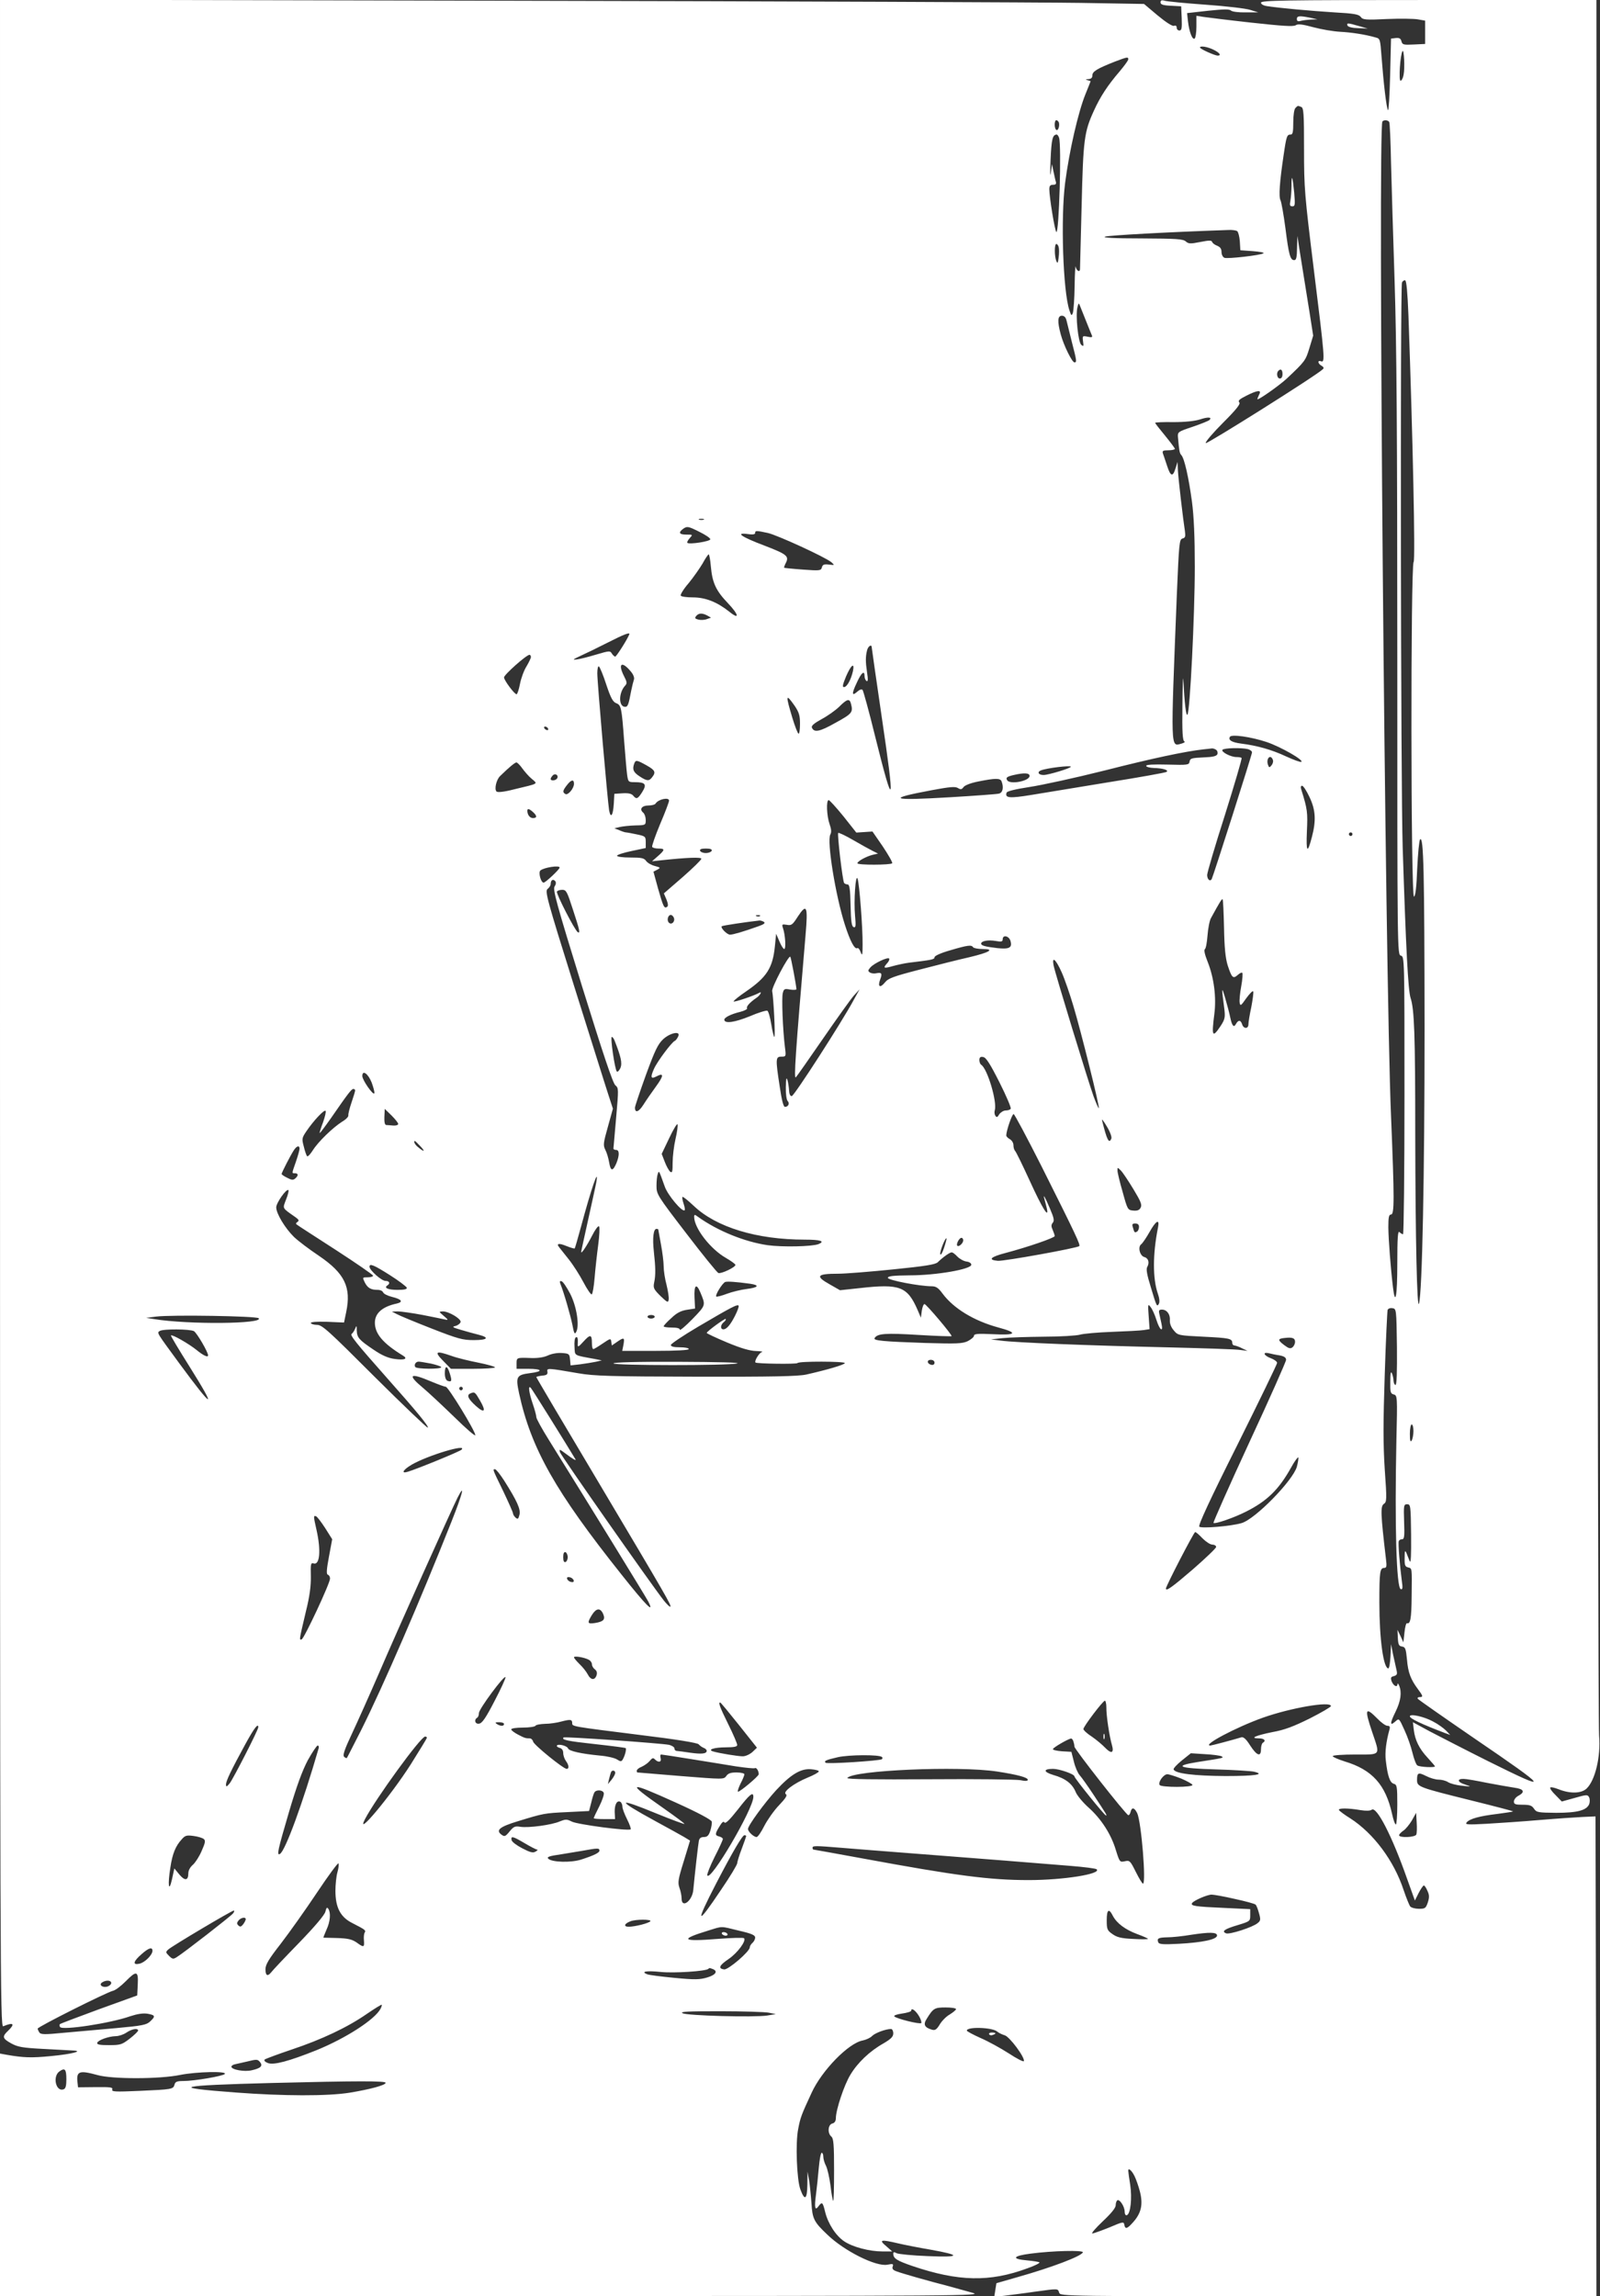 <?xml version="1.0" standalone="no"?>
<!DOCTYPE svg PUBLIC "-//W3C//DTD SVG 20010904//EN"
 "http://www.w3.org/TR/2001/REC-SVG-20010904/DTD/svg10.dtd">
<svg version="1.0" xmlns="http://www.w3.org/2000/svg"
 width="892pt" height="1280pt" viewBox="0 0 892 1280"
 preserveAspectRatio="xMidYMid meet">
<rect x="0" y="0" width="892" height="1280" fill="#333333" stroke="none"/>
<g transform="translate(0,1280) scale(0.1,-0.1)"
fill="#ffffff" stroke="none">
<path d="M0 7150 c0 -5379 1 -5652 18 -5645 57 24 68 14 27 -25 -34 -32 -32
-43 17 -70 36 -20 62 -25 177 -31 75 -4 150 -8 166 -9 65 -2 -4 -20 -120 -31
-111 -11 -154 -9 -247 7 l-38 7 0 -677 0 -676 2743 1 c2681 1 2741 1 2677 19
-36 10 -94 26 -130 36 -113 29 -264 72 -292 83 -20 7 -26 15 -21 27 5 15 1 16
-30 10 -63 -12 -240 76 -335 168 -74 70 -83 88 -88 174 -3 42 -9 100 -13 127
l-9 50 -1 -73 c-1 -83 -15 -92 -39 -26 -20 54 -28 259 -12 337 12 63 17 77 75
202 57 124 206 277 285 291 19 4 43 15 52 25 17 17 76 39 106 39 6 0 12 -11
12 -24 0 -19 -12 -31 -54 -56 -77 -43 -145 -108 -185 -175 -35 -57 -81 -196
-81 -242 0 -16 -7 -27 -20 -30 -24 -6 -28 -54 -5 -73 12 -10 15 -44 15 -188 0
-96 -2 -173 -5 -170 -3 3 -10 41 -15 86 -6 44 -17 93 -25 109 -8 15 -15 38
-15 51 0 12 -4 22 -9 22 -5 0 -12 -37 -16 -82 -4 -46 -11 -114 -16 -152 -10
-73 -5 -92 15 -63 19 25 23 22 36 -32 16 -66 60 -134 107 -165 48 -32 141 -56
212 -56 l55 0 -34 30 c-42 35 -30 38 67 15 34 -8 115 -24 180 -35 175 -31 169
-44 -15 -36 -84 3 -162 11 -173 16 -14 8 -19 7 -19 -2 0 -27 19 -39 106 -69
256 -87 432 -91 642 -13 40 14 70 29 67 33 -4 3 -34 8 -68 11 -91 8 -82 25 20
38 123 16 294 20 290 7 -7 -21 -172 -84 -367 -139 l-115 -33 -6 -38 -6 -38 56
6 c31 4 106 13 166 22 138 19 132 19 140 -5 6 -20 15 -20 1501 -20 l1494 0 -2
1338 -3 1337 -70 -3 c-38 -2 -146 -9 -240 -17 -93 -8 -226 -17 -295 -21 -110
-6 -124 -5 -113 8 17 20 71 35 172 47 46 6 85 12 87 14 1 1 -104 29 -234 61
-294 73 -302 76 -302 114 0 41 7 44 51 22 21 -11 52 -20 69 -20 17 0 41 -6 53
-14 12 -8 47 -17 77 -20 55 -6 55 -6 17 7 -42 13 -46 32 -7 31 14 0 72 -10
130 -22 58 -11 126 -23 153 -27 53 -7 61 -24 22 -45 -14 -7 -25 -22 -25 -32 0
-15 8 -18 49 -18 39 0 51 -4 63 -22 14 -21 23 -22 124 -23 119 0 170 14 184
49 4 12 4 29 -1 38 -8 15 -14 15 -80 -4 l-72 -20 -35 36 c-20 19 -33 38 -29
42 3 4 24 -1 47 -10 63 -25 125 -24 155 4 48 45 80 179 70 295 -4 44 -9 2239
-11 4878 l-4 4797 -935 0 c-812 0 -935 -2 -935 -15 0 -8 13 -16 33 -19 70 -11
249 -27 376 -35 111 -6 136 -11 147 -25 11 -16 26 -18 146 -12 73 3 151 2 173
-2 l40 -7 0 -65 0 -65 -63 -3 c-58 -3 -64 -1 -69 18 -4 16 -12 20 -32 18 l-26
-3 -5 -205 c-3 -113 -8 -200 -12 -194 -9 13 -25 154 -36 299 -7 95 -8 100 -32
106 -58 17 -139 29 -200 32 -36 2 -102 13 -147 25 -63 17 -87 20 -100 11 -14
-8 -75 -4 -248 15 -127 14 -247 29 -267 32 l-38 6 0 -61 c0 -33 -5 -63 -10
-66 -13 -8 -30 37 -37 96 l-5 46 116 13 c87 9 120 10 129 1 6 -6 42 -11 81
-10 l71 0 -45 14 c-25 8 -137 21 -250 29 -113 8 -215 18 -227 22 -17 5 -23 2
-23 -9 0 -12 13 -17 58 -19 l57 -3 3 -67 c2 -56 0 -68 -13 -68 -8 0 -15 7 -15
16 0 10 -6 14 -15 10 -9 -3 -44 19 -91 58 l-76 64 -357 6 c-196 3 -1631 9
-3188 12 l-2833 6 0 -5652z m6765 5373 c35 -17 46 -33 23 -33 -17 1 -98 37
-98 45 0 11 40 5 75 -12z m1060 -140 c-3 -18 -11 -33 -17 -33 -11 0 -2 146 11
165 8 14 14 -92 6 -132z m-1535 86 c0 -6 -22 -36 -48 -67 -67 -78 -108 -141
-143 -218 -55 -120 -60 -161 -69 -534 -5 -190 -9 -348 -9 -352 -2 -18 -20 -6
-24 15 -2 12 -5 -36 -6 -108 -1 -71 -6 -139 -10 -150 -7 -17 -9 -15 -19 15
-36 108 -49 515 -24 710 23 178 73 395 113 494 16 39 29 72 29 73 0 1 -8 4
-17 6 -14 4 -12 5 5 6 15 1 22 7 22 21 0 22 28 38 124 76 71 27 76 28 76 13z
m964 -265 c14 -5 16 -36 16 -236 0 -218 3 -252 55 -674 61 -491 63 -516 40
-508 -21 8 -19 -13 3 -25 11 -6 14 -13 7 -19 -34 -34 -650 -421 -653 -412 -3
7 41 58 97 114 76 76 98 105 90 113 -9 9 1 18 39 37 63 32 87 34 72 7 -5 -11
-10 -22 -10 -26 0 -10 122 76 163 114 102 96 106 101 127 171 l21 69 -20 128
c-11 70 -27 169 -35 218 -8 50 -19 117 -24 150 l-9 60 -2 -67 c-1 -54 -4 -68
-16 -68 -22 0 -30 29 -49 180 -10 74 -22 143 -27 153 -11 20 -5 103 17 251 16
110 19 116 40 116 11 0 14 15 14 68 0 40 5 73 12 80 14 14 12 14 32 6z m-1351
-86 c6 -19 -4 -49 -14 -42 -12 7 -12 54 0 54 5 0 11 -6 14 -12z m1842 2 c3 -5
8 -107 10 -227 3 -120 12 -418 20 -663 11 -338 15 -844 15 -2098 0 -1645 0
-1654 20 -1659 20 -5 20 -14 20 -779 0 -426 -4 -774 -8 -774 -4 0 -13 5 -20
12 -9 9 -12 -30 -12 -175 0 -181 -11 -242 -24 -134 -13 107 -25 264 -26 335 0
57 3 72 15 72 19 0 19 85 0 550 -33 774 -74 5518 -48 5543 9 10 31 8 38 -3z
m-1841 -87 c15 -37 0 -541 -15 -526 -9 9 -39 195 -39 238 0 19 5 25 21 25 15
0 19 5 15 18 -3 9 -8 35 -13 57 l-8 40 -7 -50 c-3 -27 -4 6 -1 75 5 115 11
139 34 140 4 0 10 -8 13 -17z m993 -521 c6 -4 13 -30 15 -57 l3 -50 70 -5 c39
-3 65 -8 59 -12 -17 -11 -200 -32 -218 -25 -9 4 -16 18 -16 32 0 18 -7 28 -24
35 -13 5 -26 14 -28 21 -3 10 -17 10 -67 0 -55 -11 -65 -10 -80 3 -15 14 -53
16 -247 17 -155 0 -221 4 -203 10 20 7 340 25 689 37 19 1 40 -2 47 -6z m-995
-89 c3 -10 3 -36 0 -58 -4 -32 -6 -36 -13 -20 -11 28 -11 95 0 95 5 0 11 -8
13 -17z m1950 -379 c25 -697 39 -1367 29 -1377 -17 -17 -16 -1870 2 -1865 8 3
14 49 18 157 4 84 11 157 16 162 20 20 24 -177 25 -1051 0 -828 -13 -1470 -31
-1536 -11 -42 -20 351 -21 946 0 553 -5 694 -26 757 -14 44 -26 276 -44 838
-11 345 -14 3123 -4 3150 4 9 12 14 18 12 7 -2 13 -67 18 -193z m-1797 -34
c14 -36 29 -71 32 -79 5 -11 0 -13 -23 -8 -29 6 -30 5 -26 -26 4 -28 3 -30
-10 -19 -17 14 -33 165 -21 210 6 24 7 25 14 7 4 -11 20 -49 34 -85z m-109 3
c4 -16 17 -70 30 -121 27 -104 28 -112 14 -112 -13 0 -60 95 -76 155 -20 74
-18 105 6 105 13 0 22 -9 26 -27z m1204 -298 c0 -16 -6 -25 -15 -25 -15 0 -21
31 -8 43 13 14 23 6 23 -18z m-407 -256 c-5 -5 -47 -22 -94 -38 -81 -27 -84
-29 -82 -57 7 -78 9 -90 19 -101 17 -18 41 -125 59 -258 11 -83 16 -197 16
-365 0 -268 -27 -810 -41 -824 -8 -8 -16 63 -23 194 -2 30 -4 -33 -5 -142 -2
-149 1 -197 11 -201 6 -2 -1 -8 -16 -12 -62 -17 -61 -49 -26 834 12 284 14
304 31 309 16 4 18 11 14 41 -11 71 -36 287 -39 336 l-2 50 -11 -34 c-15 -51
-28 -48 -47 11 -10 29 -20 61 -24 71 -4 14 1 17 31 17 20 0 36 4 36 8 0 4 -25
37 -55 74 -30 36 -55 68 -55 71 0 3 46 5 103 4 64 0 119 6 147 15 45 15 69 13
53 -3z m-2820 -556 c-7 -2 -19 -2 -25 0 -7 3 -2 5 12 5 14 0 19 -2 13 -5z m37
-109 c0 -12 -117 -30 -128 -20 -3 3 3 15 13 26 18 20 18 20 -18 20 -42 0 -47
12 -16 34 20 13 27 12 85 -17 35 -17 64 -36 64 -43z m321 35 c53 -12 319 -134
354 -163 19 -17 19 -17 -14 -13 -27 3 -35 0 -39 -16 -5 -18 -11 -19 -106 -12
-56 4 -102 9 -104 10 -2 2 2 13 8 25 21 40 8 50 -119 99 -130 49 -164 74 -92
64 27 -4 41 -2 41 6 0 14 6 14 71 0z m-318 -186 c8 -91 28 -135 94 -204 63
-66 68 -97 8 -48 -67 53 -132 79 -202 79 -34 0 -65 4 -68 10 -3 5 16 37 44 69
27 33 62 83 78 110 15 28 31 51 34 51 3 0 9 -30 12 -67z m-20 -274 l21 -12
-23 -8 c-12 -5 -34 -6 -47 -3 -20 5 -22 9 -13 20 14 17 33 18 62 3z m-435
-106 c-15 -35 -72 -123 -78 -123 -5 0 -13 8 -19 17 -9 16 -14 16 -88 -6 -43
-13 -91 -25 -108 -27 -25 -3 -22 0 19 19 27 12 95 45 150 73 98 50 131 62 124
47z m1352 -72 c0 -5 25 -177 55 -383 76 -513 69 -535 -37 -109 -33 135 -65
250 -69 255 -5 6 -17 2 -29 -9 -31 -28 -33 -13 -4 48 26 58 44 73 44 38 0 -11
5 -23 11 -27 8 -5 9 9 3 47 -9 61 -9 88 0 124 6 24 26 36 26 16z m-1900 -53
c0 -7 -12 -31 -25 -53 -14 -22 -30 -66 -36 -97 -6 -32 -15 -58 -19 -58 -12 0
-70 78 -70 94 0 15 125 126 142 126 4 0 8 -6 8 -12z m560 -85 c12 -15 18 -33
14 -42 -3 -9 -10 -36 -15 -61 -15 -80 -19 -90 -34 -90 -37 0 -37 79 1 119 11
12 9 21 -7 52 -37 73 -11 87 41 22z m-140 -69 c25 -75 37 -97 56 -104 27 -11
30 -23 44 -215 6 -77 13 -159 16 -182 6 -42 7 -43 43 -43 59 0 68 -12 42 -54
-25 -40 -33 -43 -51 -21 -9 11 -27 15 -59 13 l-46 -3 -3 -55 c-4 -65 -17 -85
-26 -38 -8 47 -66 711 -66 765 0 24 4 42 9 38 5 -3 24 -48 41 -101z m1375 74
c-11 -47 -33 -88 -50 -88 -10 0 -7 14 12 60 28 65 49 80 38 28z m-325 -192
c25 -37 30 -55 30 -100 0 -31 -3 -56 -8 -56 -4 0 -20 40 -35 90 -38 127 -37
137 13 66z m314 12 c13 -49 7 -56 -86 -107 -90 -51 -120 -56 -132 -26 -3 10
14 24 54 46 32 17 76 48 97 68 45 45 59 49 67 19z m-1689 -138 c3 -5 2 -10 -4
-10 -5 0 -13 5 -16 10 -3 6 -2 10 4 10 5 0 13 -4 16 -10z m4006 -76 c80 -27
214 -104 193 -111 -5 -2 -44 12 -85 31 -79 37 -161 60 -249 71 -54 7 -74 20
-63 38 9 15 116 0 204 -29z m-282 -43 c8 -5 11 -16 8 -25 -5 -11 -24 -16 -79
-18 -64 -3 -73 -5 -76 -23 -3 -19 -9 -20 -122 -17 -80 2 -120 0 -120 -7 0 -6
19 -11 43 -12 49 -1 86 -12 70 -22 -6 -4 -150 -30 -320 -57 -169 -28 -364 -60
-432 -71 -123 -20 -150 -18 -139 13 4 8 49 19 127 31 67 10 256 51 419 92 267
68 451 107 552 118 19 2 40 4 45 5 6 1 16 -2 24 -7z m179 3 c12 -4 22 -11 22
-18 0 -13 -217 -693 -225 -707 -10 -15 -25 0 -25 24 0 12 44 163 99 334 54
172 96 315 93 318 -3 3 -16 5 -29 5 -31 0 -85 28 -78 40 7 11 107 13 143 4z
m138 -59 c4 -8 0 -22 -7 -31 -12 -14 -14 -14 -20 3 -12 34 14 62 27 28z
m-3492 -31 c48 -27 54 -38 32 -66 -17 -23 -29 -23 -71 5 -34 22 -41 39 -29 71
8 21 14 20 68 -10z m-693 -16 c13 -18 36 -45 53 -59 35 -30 44 -25 -98 -59
-58 -15 -92 -18 -98 -12 -13 13 -1 66 20 86 50 49 83 76 91 76 5 0 20 -15 32
-32z m3059 8 c0 -8 -125 -46 -152 -46 -29 0 -38 17 -14 26 34 13 166 29 166
20z m-2864 -65 c-8 -13 -36 -15 -36 -3 0 4 5 13 12 20 14 14 34 0 24 -17z
m2634 14 c0 -29 -110 -50 -125 -24 -9 14 -2 20 37 29 56 13 88 12 88 -5z
m-156 -31 c13 -35 6 -64 -16 -68 -13 -3 -135 -12 -271 -20 -332 -20 -361 -9
-104 39 102 19 133 22 148 12 15 -9 21 -8 31 6 8 10 41 23 83 31 95 19 122 19
129 0z m-2384 -13 c0 -26 -34 -66 -48 -57 -17 10 -15 19 9 50 24 31 39 33 39
7z m4100 -73 c35 -73 38 -132 14 -223 -25 -97 -33 -87 -28 31 5 106 3 123 -31
232 -5 14 -3 22 4 22 7 0 25 -28 41 -62z m-3570 -21 c0 -7 -22 -66 -50 -131
-27 -65 -47 -122 -44 -127 3 -5 18 -9 35 -9 37 0 37 -7 -3 -42 l-33 -29 55 6
c141 15 220 18 220 8 0 -6 -47 -52 -104 -102 l-105 -91 15 -35 c9 -23 10 -36
3 -40 -16 -11 -21 0 -50 101 l-26 95 21 11 c20 11 19 12 -14 21 -19 5 -40 17
-48 28 -11 16 -26 19 -88 19 -41 0 -74 4 -74 10 0 5 36 17 80 26 l80 17 0 33
c0 31 -2 33 -50 43 -28 6 -55 11 -60 11 -5 0 -21 5 -37 12 l-28 11 30 7 c17 4
56 8 88 9 56 1 57 2 57 30 0 16 -6 34 -14 41 -23 19 -8 40 29 40 19 0 37 5 40
11 15 24 75 37 75 16z m972 -87 l72 -91 45 3 45 3 58 -84 c31 -47 55 -88 52
-93 -7 -10 -194 -11 -194 0 0 11 49 38 85 47 l30 7 -30 15 c-16 8 -65 35 -108
60 -43 25 -81 43 -84 40 -6 -7 24 -264 33 -279 3 -4 12 -8 19 -8 11 0 15 -24
17 -117 2 -89 6 -117 17 -121 12 -4 13 7 8 62 -8 84 3 239 14 208 10 -27 29
-275 28 -367 0 -59 -2 -66 -11 -42 -5 15 -14 25 -18 22 -15 -9 -40 37 -70 131
-52 162 -101 465 -81 502 7 13 6 30 -4 58 -16 45 -20 134 -5 134 5 0 42 -41
82 -90z m-1730 23 c23 -21 23 -33 -1 -33 -17 0 -31 18 -31 41 0 14 11 11 32
-8z m4568 -123 c0 -5 -4 -10 -10 -10 -5 0 -10 5 -10 10 0 6 5 10 10 10 6 0 10
-4 10 -10z m-3572 -92 c-3 -7 -17 -13 -33 -13 -16 0 -30 6 -32 13 -3 8 7 12
32 12 25 0 35 -4 33 -12z m-848 -94 c0 -10 -79 -84 -89 -84 -16 0 -31 58 -18
68 21 17 107 30 107 16z m-28 -105 c-11 -17 9 -91 153 -557 116 -373 172 -542
186 -552 18 -15 18 -20 4 -180 -8 -91 -15 -168 -15 -172 0 -5 7 -8 15 -8 19 0
19 -31 1 -75 -20 -46 -32 -44 -40 6 -4 23 -13 54 -21 69 -13 26 -12 37 14 129
l28 101 -27 83 c-15 45 -100 318 -191 606 -151 482 -162 524 -146 536 9 7 17
19 17 27 0 21 12 30 24 18 7 -7 7 -17 -2 -31z m102 -129 c38 -115 42 -135 27
-126 -17 11 -122 216 -116 226 3 6 17 10 30 10 22 0 27 -11 59 -110z m3630
-101 c2 -112 8 -169 20 -209 23 -70 30 -78 56 -55 11 10 23 16 26 12 3 -3 1
-36 -6 -74 -7 -37 -11 -79 -9 -91 4 -22 7 -19 38 25 19 26 36 43 38 36 2 -6
-3 -45 -11 -87 -9 -41 -16 -84 -16 -96 0 -26 -27 -26 -35 0 -8 25 -21 26 -34
3 -12 -23 -22 -13 -32 34 -4 21 -17 70 -28 108 -21 71 -22 66 -5 -61 5 -45 3
-56 -21 -93 -46 -69 -51 -59 -35 67 12 92 -2 202 -37 290 -16 40 -22 66 -16
71 6 3 12 38 15 77 3 38 11 82 19 96 52 95 61 109 65 105 3 -2 6 -74 8 -158z
m-2333 -41 c-57 -669 -66 -806 -54 -793 6 6 73 102 151 215 78 113 155 221
172 240 l32 35 -32 -58 c-66 -123 -333 -537 -346 -537 -9 0 -14 12 -15 33 -1
17 -5 43 -9 57 -6 18 -8 7 -9 -40 -1 -37 4 -71 10 -77 13 -13 4 -33 -15 -33
-8 0 -18 37 -29 113 -24 156 -23 167 9 167 26 0 27 1 20 53 -12 98 -19 274
-12 301 6 24 10 26 41 20 19 -3 35 -2 35 2 0 18 -30 177 -34 181 -9 10 -106
-173 -101 -192 7 -31 19 -255 12 -255 -3 0 -11 31 -17 70 -6 38 -16 73 -22 76
-5 3 -50 -10 -98 -31 -84 -34 -139 -42 -142 -20 -1 13 36 32 90 45 23 6 40 15
37 20 -6 9 16 33 51 57 22 14 36 41 15 28 -26 -15 -141 -54 -141 -47 0 5 32
30 70 56 115 79 148 131 160 251 l7 70 18 -42 c10 -24 22 -43 27 -43 11 0 6
80 -7 117 -7 21 -5 22 21 18 26 -5 32 -1 62 46 50 76 57 58 43 -103z m-734 96
c8 -21 -13 -42 -28 -27 -13 13 -5 43 11 43 6 0 13 -7 17 -16z m480 10 c-3 -3
-12 -4 -19 -1 -8 3 -5 6 6 6 11 1 17 -2 13 -5z m22 -33 c9 -6 1 -13 -30 -24
-81 -29 -142 -47 -159 -47 -17 0 -55 39 -46 47 4 4 138 24 211 32 6 0 16 -3
24 -8z m1375 -108 c10 -36 -8 -45 -74 -38 -67 8 -90 14 -90 25 0 15 39 22 80
15 33 -6 40 -4 40 9 0 28 37 19 44 -11z m-209 -33 c3 -5 27 -10 53 -10 71 0
39 -19 -75 -46 -54 -12 -177 -43 -273 -68 -151 -39 -178 -49 -197 -73 -27 -33
-41 -23 -26 17 13 34 8 41 -21 35 -12 -3 -28 -1 -36 4 -12 8 -12 12 3 29 21
23 95 58 104 49 3 -4 -1 -15 -10 -25 -26 -29 -21 -32 31 -17 26 7 67 16 92 19
126 15 140 18 140 30 0 8 35 24 88 39 98 29 118 31 127 17z m494 -140 c17 -38
46 -123 65 -187 43 -143 148 -565 142 -570 -2 -2 -15 27 -29 65 -29 80 -213
681 -223 730 -11 55 12 36 45 -38z m-2139 -359 c-5 -11 -13 -21 -18 -23 -17
-7 -98 -115 -116 -156 -21 -47 -18 -59 14 -42 42 22 41 4 -2 -55 -24 -33 -56
-79 -71 -103 -26 -41 -47 -48 -47 -16 0 8 28 90 61 182 51 139 67 172 97 200
41 37 101 47 82 13z m-355 -18 c37 -93 45 -129 34 -156 -7 -15 -16 -24 -20
-20 -11 11 -38 193 -28 193 4 0 10 -8 14 -17z m2147 -236 c38 -75 66 -142 63
-147 -3 -6 -16 -10 -28 -10 -12 0 -28 -10 -36 -21 -10 -18 -15 -19 -22 -8 -5
8 -6 21 -3 30 14 47 -41 232 -76 254 -5 3 -10 15 -10 26 0 15 6 20 21 17 16
-2 38 -36 91 -141z m-3500 -1 c10 -27 17 -54 15 -60 -5 -15 -67 73 -67 96 0
36 32 14 52 -36z m-92 -44 c0 -5 -9 -35 -20 -67 -11 -32 -19 -64 -18 -72 2 -7
-13 -23 -34 -35 -52 -33 -134 -112 -164 -160 -14 -22 -28 -37 -32 -33 -3 3
-12 27 -18 53 -12 44 -11 49 14 86 40 59 99 122 107 114 4 -4 -3 -32 -14 -64
-12 -31 -20 -58 -19 -60 2 -1 30 36 63 83 98 142 115 163 125 163 6 0 10 -4
10 -8z m240 -187 c0 -6 -12 -10 -27 -9 -16 1 -33 3 -40 3 -8 1 -11 17 -10 45
l2 45 38 -37 c20 -20 37 -41 37 -47z m3587 -237 c192 -383 217 -437 210 -444
-11 -11 -421 -85 -454 -82 -58 5 -41 22 44 44 121 32 273 84 273 94 0 5 -5 20
-11 34 -9 19 -9 29 0 40 10 11 7 27 -15 78 -27 64 -41 89 -31 53 3 -11 9 -33
13 -50 14 -63 -25 -1 -96 155 -39 85 -75 159 -81 165 -5 5 -9 19 -9 32 0 12
-9 27 -20 33 -11 6 -20 15 -20 21 0 25 32 119 41 119 5 0 75 -132 156 -292z
m389 156 c-13 -33 -25 -9 -52 101 -3 11 9 -4 26 -33 18 -29 29 -59 26 -68z
m-2430 -3 c-9 -39 -16 -98 -16 -132 0 -51 -2 -59 -14 -50 -7 6 -21 31 -30 55
l-17 44 42 88 c23 49 44 83 46 77 3 -7 -2 -44 -11 -82z m-1420 -43 c28 -30 17
-30 -18 0 -16 13 -24 32 -15 32 2 0 16 -14 33 -32z m-676 -11 c0 -8 -9 -40
-20 -72 -24 -69 -24 -65 -5 -65 19 0 19 -14 1 -29 -11 -10 -21 -9 -45 4 -17 8
-31 18 -31 21 0 7 50 105 68 132 16 25 32 29 32 9z m4649 -226 c41 -68 49 -87
40 -103 -7 -14 -19 -18 -41 -16 -31 3 -32 5 -59 103 -16 55 -29 109 -29 120 0
19 0 19 19 0 11 -11 42 -58 70 -104z m-2613 15 c16 -47 98 -145 111 -132 3 3
0 19 -6 37 -6 18 -9 34 -6 37 3 3 31 -20 63 -50 125 -119 351 -188 619 -188
88 0 115 -9 76 -25 -37 -14 -202 -17 -283 -6 -130 19 -279 80 -387 157 -20 15
-23 15 -23 1 0 -63 91 -180 177 -229 29 -17 53 -34 53 -39 0 -13 -80 -51 -95
-45 -7 2 -88 102 -179 221 -162 211 -166 218 -166 265 0 27 3 56 7 66 7 20 5
25 39 -70z m-382 22 c-3 -18 -24 -111 -45 -207 -21 -95 -39 -176 -39 -180 1
-12 32 35 62 93 16 32 33 55 38 50 4 -5 2 -52 -5 -104 -7 -52 -16 -134 -20
-183 -4 -48 -11 -90 -16 -92 -4 -3 -25 27 -46 67 -21 40 -58 98 -82 128 -24
30 -48 61 -54 68 -17 21 -1 24 42 6 23 -9 43 -15 45 -13 2 2 18 58 36 124 56
208 101 340 84 243z m-1729 -94 c-20 -53 -24 -45 51 -98 20 -14 23 -20 13 -27
-10 -6 -11 -11 -3 -16 6 -5 104 -68 217 -141 114 -74 207 -138 207 -143 0 -5
-14 -9 -30 -9 -30 0 -30 0 -16 -29 16 -31 34 -41 72 -41 14 0 27 -6 30 -14 3
-8 25 -19 49 -25 54 -13 65 -28 28 -37 -81 -17 -123 -54 -123 -107 0 -62 46
-116 156 -183 30 -18 10 -27 -46 -19 -37 5 -71 20 -118 52 -80 54 -92 67 -93
107 0 28 -1 29 -9 10 -5 -12 -13 -25 -19 -29 -12 -7 23 -50 200 -250 158 -178
231 -266 224 -273 -3 -3 -136 124 -296 283 -260 260 -293 290 -322 290 -17 0
-33 5 -34 10 -2 6 32 9 91 7 l94 -4 12 58 c29 139 -8 216 -152 314 -54 36
-116 83 -139 105 -49 48 -99 130 -99 165 0 25 57 106 68 96 3 -3 -3 -27 -13
-52z m4861 -156 c-30 -149 -30 -285 -1 -369 9 -25 11 -47 6 -56 -11 -20 -13
-16 -46 95 -21 67 -26 98 -19 110 14 24 6 49 -16 55 -25 6 -38 56 -18 71 8 6
29 37 47 69 36 64 57 75 47 25z m-106 3 c0 -11 -5 -23 -11 -26 -13 -8 -15 -6
-23 23 -6 18 -3 22 13 22 14 0 21 -6 21 -19z m-2680 -15 c0 -2 7 -40 15 -83 8
-43 15 -98 15 -122 0 -24 7 -70 16 -103 8 -33 14 -70 12 -82 -3 -19 -7 -17
-46 20 -38 38 -41 45 -35 75 9 42 8 84 -2 175 -8 74 -2 124 15 124 6 0 10 -2
10 -4z m1593 -102 c-9 -27 -18 -43 -21 -35 -4 12 28 95 35 88 1 -2 -5 -26 -14
-53z m107 42 c0 -16 -24 -38 -33 -30 -8 9 11 44 23 44 6 0 10 -6 10 -14z m-32
-91 c13 -13 35 -25 50 -27 16 -2 27 -9 27 -18 0 -25 -196 -59 -342 -59 -94 -1
-123 -4 -123 -14 0 -13 177 -47 245 -47 23 0 37 -9 60 -41 62 -83 175 -152
312 -189 112 -30 99 -44 -33 -37 -83 4 -104 2 -104 -9 0 -7 -16 -20 -35 -30
-30 -14 -61 -15 -237 -10 -233 8 -291 13 -282 27 15 26 61 29 241 18 101 -6
186 -9 188 -7 6 5 -142 180 -151 179 -5 0 -12 -17 -15 -38 l-5 -38 -17 40
c-58 134 -99 150 -322 125 l-112 -12 -56 32 c-84 47 -74 60 46 60 40 0 177 11
305 24 178 18 237 27 250 40 30 29 67 55 77 55 6 1 20 -10 33 -24z m-3164
-103 c49 -31 91 -63 94 -70 2 -8 -12 -12 -52 -12 -52 0 -78 11 -56 25 17 11
11 25 -11 25 -22 0 -89 60 -89 79 0 20 24 10 114 -47z m1005 -104 c36 -70 53
-179 33 -213 -8 -15 -12 -8 -21 41 -11 53 -47 179 -67 228 -5 14 -3 17 7 14 8
-2 29 -34 48 -70z m1004 56 c54 -8 45 -21 -20 -29 -32 -4 -82 -16 -111 -27
-29 -11 -56 -18 -59 -15 -7 8 34 74 50 81 12 4 60 1 140 -10z m-279 -47 c31
-74 32 -71 -43 -149 -39 -40 -71 -67 -71 -60 0 8 -16 12 -45 12 -25 0 -45 3
-45 7 0 4 19 25 43 46 30 29 54 41 87 46 l45 7 -3 62 c-3 69 10 81 32 29z
m195 -129 c-26 -52 -48 -78 -66 -78 -18 0 -17 25 2 40 9 7 13 15 11 18 -5 4
-105 -69 -106 -78 0 -3 51 -27 113 -53 79 -33 128 -47 163 -48 27 -1 41 -3 31
-6 -15 -4 -43 -51 -35 -58 8 -7 230 -10 234 -3 7 11 264 10 264 0 0 -9 -100
-38 -215 -64 -46 -10 -187 -13 -615 -12 -477 1 -569 4 -655 19 -174 30 -177
30 -173 9 2 -15 -4 -20 -29 -22 -18 -2 -33 -6 -33 -8 0 -3 155 -265 344 -582
386 -649 410 -691 403 -698 -2 -3 -18 12 -35 33 -71 90 -575 810 -580 828 -5
18 -3 18 29 -6 44 -33 63 -44 57 -33 -51 85 -242 392 -249 398 -16 17 -10 -27
11 -89 11 -32 20 -65 20 -74 0 -9 31 -65 69 -126 227 -364 541 -875 555 -902
37 -72 -11 -24 -149 150 -368 462 -504 702 -571 1010 -20 94 -15 103 62 113
75 9 68 24 -11 24 l-65 0 0 30 c0 33 0 33 83 30 37 -1 70 4 93 15 20 9 52 15
77 13 40 -3 42 -5 45 -36 l3 -33 53 6 c29 4 68 10 87 14 l34 8 -40 8 c-120 22
-109 16 -112 67 -2 26 1 50 7 53 10 6 13 -5 11 -40 -1 -16 5 -13 32 17 38 42
47 40 47 -9 0 -18 3 -33 8 -33 4 0 27 14 52 31 43 29 45 30 48 10 l3 -21 29
20 c39 27 43 25 36 -15 l-7 -35 186 0 c117 0 185 4 185 10 0 6 -22 10 -50 10
-33 0 -50 4 -50 13 0 6 68 52 151 101 187 110 223 129 227 117 2 -5 -7 -29
-19 -53z m2348 -25 c18 -58 40 -74 28 -20 -4 17 -9 42 -12 55 -4 17 -1 22 15
22 27 0 47 -26 44 -60 -1 -18 7 -39 22 -56 23 -28 27 -28 164 -35 145 -7 162
-10 162 -35 0 -8 6 -14 13 -14 6 -1 26 -7 42 -16 l30 -14 -40 5 c-22 4 -211
10 -420 15 -433 10 -834 26 -915 37 l-55 7 65 7 c36 4 139 7 230 8 91 0 181 6
200 11 19 6 100 13 180 16 80 3 159 7 177 10 l32 5 -5 72 c-5 67 -4 71 10 52
9 -10 24 -43 33 -72z m1341 -150 c1 -140 -1 -213 -8 -213 -5 0 -10 10 -11 23
0 12 -4 31 -9 42 -6 14 -9 0 -9 -46 -1 -59 1 -67 19 -72 20 -5 21 -10 15 -254
-10 -477 0 -823 24 -831 11 -4 12 6 6 48 -11 82 -21 207 -17 219 2 6 10 11 19
11 12 0 14 16 11 98 -3 91 -2 97 17 97 19 0 20 -7 22 -170 1 -114 -1 -163 -8
-147 -5 12 -13 32 -18 45 -8 18 -10 13 -10 -26 -1 -41 2 -50 19 -54 23 -6 22
1 20 -163 -1 -121 -7 -155 -26 -148 -5 1 -11 -22 -14 -52 l-6 -55 -16 35 -17
35 2 -45 c2 -37 6 -46 23 -48 19 -3 22 -12 28 -73 6 -73 21 -111 62 -166 28
-37 29 -43 8 -43 -8 0 -13 -4 -10 -9 3 -5 145 -104 314 -220 424 -289 434
-305 76 -127 -126 63 -271 138 -323 165 l-94 51 5 -43 c7 -57 30 -105 78 -156
22 -24 40 -45 40 -47 0 -8 -85 -4 -98 5 -7 4 -19 36 -27 69 -8 34 -28 92 -45
128 -30 66 -30 67 -50 49 -32 -29 -32 -12 0 53 30 61 36 109 20 147 -5 11 -9
14 -9 7 -1 -21 -23 -9 -33 17 -6 19 -4 24 13 28 17 5 20 11 15 32 -3 14 -12
53 -19 86 l-12 60 -3 -67 c-2 -38 -7 -68 -12 -68 -27 0 -50 162 -50 367 0 171
3 193 27 193 13 0 15 9 10 48 -30 253 -31 294 -13 308 18 12 18 23 6 194 -9
141 -9 256 0 528 6 191 14 353 16 360 2 7 14 12 26 10 23 -3 23 -4 26 -215z
m-5431 177 c59 -12 117 -23 128 -26 15 -4 13 1 -10 20 -29 25 -30 25 -6 26 33
0 102 -41 99 -59 -2 -8 -14 -18 -28 -22 -22 -5 -18 -8 30 -22 30 -9 74 -21 98
-27 63 -16 51 -30 -27 -30 -61 0 -88 7 -236 65 -92 36 -179 72 -193 80 l-27
14 32 1 c18 0 81 -9 140 -20z m-915 -18 c32 -32 -392 -36 -582 -5 l-45 7 55 7
c84 11 560 3 572 -9z m2208 8 c0 -5 -9 -10 -20 -10 -11 0 -20 5 -20 10 0 6 9
10 20 10 11 0 20 -4 20 -10z m-2569 -80 c16 -9 79 -116 79 -135 0 -13 -25 -2
-63 29 -43 35 -137 89 -144 82 -2 -2 44 -79 102 -171 158 -252 136 -245 -58
19 -126 172 -123 166 -106 177 20 12 166 11 190 -1z m6139 -60 c0 -10 -6 -23
-14 -30 -12 -9 -21 -7 -45 11 -39 29 -39 37 2 41 43 5 57 -1 57 -22z m-4700
-79 c30 -11 97 -27 148 -37 50 -10 92 -22 92 -26 0 -4 -55 -8 -123 -8 l-123 0
-44 45 c-51 52 -41 58 50 26z m4613 4 c26 -5 37 -12 37 -25 0 -9 -92 -217
-205 -460 -113 -244 -202 -446 -200 -449 8 -8 115 29 180 62 118 59 184 123
252 245 19 35 38 61 41 58 2 -3 -1 -26 -8 -52 -22 -77 -232 -292 -308 -314
-61 -18 -225 -31 -236 -20 -7 7 60 152 212 455 122 245 222 451 222 458 0 7
-16 19 -35 26 -38 14 -49 36 -12 28 12 -3 39 -9 60 -12z m-1923 -41 c0 -9 -7
-14 -17 -12 -25 5 -28 28 -4 28 12 0 21 -6 21 -16z m-2807 -5 c31 -7 57 -16
57 -20 0 -12 -137 -11 -145 1 -8 13 3 30 19 30 7 0 38 -5 69 -11z m105 -56
c13 -41 10 -48 -13 -40 -9 4 -15 19 -15 42 0 46 14 45 28 -2z m-106 -43 c38
-16 76 -30 83 -30 14 0 165 -247 165 -270 0 -8 -53 38 -117 101 -65 63 -144
137 -175 163 -89 74 -74 86 44 36z m178 -40 c0 -5 -4 -10 -10 -10 -5 0 -10 5
-10 10 0 6 5 10 10 10 6 0 10 -4 10 -10z m95 -65 c37 -63 27 -76 -23 -31 -43
39 -52 60 -29 69 23 10 26 7 52 -38z m5205 -172 c0 -21 -5 -45 -10 -53 -7 -11
-10 0 -10 38 0 28 5 52 10 52 6 0 10 -17 10 -37z m-5307 -104 c-10 -10 -244
-106 -300 -123 -40 -12 -25 12 23 40 88 51 313 119 277 83z m237 -171 c73
-115 94 -162 86 -192 -6 -23 -9 -26 -21 -16 -8 7 -15 18 -15 24 0 6 -25 62
-55 125 -61 125 -59 121 -45 121 6 0 28 -28 50 -62z m-293 -230 c-175 -441
-378 -911 -504 -1163 -42 -82 -77 -152 -79 -154 -3 -3 -10 1 -16 7 -8 8 3 41
45 130 31 66 99 218 151 338 103 240 404 911 437 976 44 86 28 22 -34 -134z
m-704 -36 l39 -62 -18 -97 c-14 -74 -15 -98 -6 -101 7 -2 12 -12 12 -21 0 -27
-144 -334 -158 -339 -15 -5 -15 -8 24 158 20 80 28 139 27 193 -2 71 0 77 16
72 34 -10 41 73 16 185 -18 80 -18 83 -3 78 6 -2 29 -32 51 -66z m4891 -57
c19 -19 43 -35 55 -35 11 0 21 -6 21 -13 0 -7 -59 -63 -130 -125 -115 -99
-150 -124 -150 -107 0 14 156 315 163 315 5 0 23 -16 41 -35z m-3539 -105 c0
-13 -6 -25 -12 -27 -9 -3 -13 6 -13 27 0 21 4 30 13 28 6 -3 12 -15 12 -28z
m33 -128 c3 -9 -2 -13 -14 -10 -9 1 -19 9 -22 16 -3 9 2 13 14 10 9 -1 19 -9
22 -16z m164 -187 c14 -32 4 -44 -45 -52 -42 -6 -45 -1 -17 45 24 38 46 41 62
7z m-79 -257 c9 -5 17 -16 17 -25 0 -9 7 -21 16 -28 11 -8 14 -19 10 -33 -10
-30 -33 -28 -50 6 -8 15 -28 40 -45 56 -17 17 -31 33 -31 38 0 9 57 0 83 -14z
m-526 -230 c-48 -93 -69 -124 -86 -126 -22 -4 -30 21 -11 33 6 3 10 15 10 26
0 23 143 215 148 200 2 -6 -26 -66 -61 -133z m3411 -35 c-1 -44 17 -163 31
-210 13 -45 -3 -51 -37 -16 -15 16 -48 44 -74 62 -27 17 -48 37 -48 43 0 14
109 158 120 158 4 0 8 -17 8 -37z m-2048 -99 l100 -126 -25 -24 c-15 -13 -38
-24 -54 -24 -28 0 -131 17 -165 27 -34 10 5 23 72 23 45 0 62 4 62 13 0 8 -22
60 -50 116 -48 97 -56 121 -45 121 3 0 50 -57 105 -126z m3300 106 c0 -5 -53
-36 -118 -69 -89 -44 -140 -64 -208 -76 -94 -19 -130 -35 -76 -35 31 0 42 -13
22 -25 -5 -3 -10 -19 -10 -36 0 -44 -23 -36 -60 21 -22 35 -37 49 -49 46 -49
-15 -167 -46 -173 -46 -49 0 141 101 292 155 155 55 380 94 380 65z m259 -70
c21 -22 46 -40 56 -40 13 0 16 -5 11 -22 -18 -65 -26 -127 -20 -172 10 -87 23
-123 44 -129 18 -5 20 -14 20 -116 0 -61 -4 -111 -8 -111 -5 0 -14 26 -21 58
-36 164 -111 247 -263 293 -38 12 -68 25 -68 30 0 5 56 9 125 9 147 0 140 -9
95 125 -44 130 -39 144 29 75z m-4489 -25 c0 -19 -5 -18 370 -65 215 -26 328
-45 335 -53 6 -7 18 -16 28 -20 9 -3 17 -11 17 -16 0 -17 -28 -20 -92 -11 -34
5 -69 10 -75 10 -7 0 -13 6 -13 14 0 7 -14 16 -30 20 -49 9 -582 47 -588 41
-13 -13 19 -20 175 -37 91 -10 168 -20 171 -22 6 -6 -5 -46 -17 -65 -7 -11
-12 -11 -32 2 -13 8 -55 18 -94 21 -104 10 -173 25 -178 40 -6 15 -55 27 -62
16 -3 -4 4 -10 15 -13 13 -3 20 -14 20 -29 0 -13 7 -33 15 -44 17 -23 19 -44
4 -44 -18 0 -182 133 -187 152 -2 10 -11 18 -18 18 -23 0 -28 1 -66 21 -21 11
-38 24 -38 29 0 6 29 10 64 10 36 0 68 5 71 10 3 6 27 10 53 11 26 0 67 6 92
13 50 13 60 12 60 -9z m-380 -5 c0 -13 -20 -13 -40 0 -12 8 -9 10 13 10 15 0
27 -4 27 -10z m-1370 -18 c0 -15 -139 -286 -159 -312 -17 -21 -21 -22 -21 -7
0 20 29 80 108 225 50 91 72 119 72 94z m940 -59 c0 -3 -41 -70 -90 -148 -113
-177 -312 -415 -255 -305 60 115 311 460 335 460 6 0 10 -3 10 -7z m3604 -19
c3 -9 6 -22 6 -30 0 -14 284 -376 300 -382 4 -2 10 6 13 18 7 28 21 25 37 -7
23 -50 51 -393 32 -393 -4 0 -22 30 -40 66 -31 62 -34 65 -61 59 -28 -6 -29
-5 -50 62 -26 88 -82 175 -153 238 -31 28 -63 66 -71 86 -19 46 -57 76 -125
95 -56 17 -57 34 -1 34 34 0 119 -29 119 -42 0 -10 168 -218 176 -218 7 0 2 7
-69 115 -33 50 -68 99 -78 110 -10 11 -25 45 -32 75 l-14 55 -52 3 c-28 2 -51
7 -51 12 0 8 84 57 101 59 4 1 10 -6 13 -15z m-4208 -41 c-87 -301 -185 -569
-215 -587 -20 -12 -12 22 50 233 43 146 74 230 105 289 25 45 50 82 55 82 6 0
8 -8 5 -17z m5034 -43 c15 -9 14 -9 -134 -32 -137 -22 -106 -35 101 -41 103
-3 200 -9 215 -13 64 -15 5 -24 -160 -24 -174 1 -282 14 -289 37 -2 6 19 28
46 50 l50 40 78 -5 c43 -2 85 -8 93 -12z m-2961 -15 c86 -14 200 -32 253 -41
54 -8 102 -13 107 -10 8 5 21 -15 21 -34 0 -11 -110 -103 -116 -97 -3 3 4 23
15 46 12 22 21 45 21 51 0 5 -20 10 -44 10 -32 0 -47 -5 -57 -20 -14 -19 -16
-19 -254 0 -132 11 -241 20 -242 20 -2 0 -3 5 -3 10 0 6 12 16 28 22 15 7 35
21 44 32 14 17 19 19 29 9 20 -20 38 -16 32 7 -3 11 -2 20 3 20 4 0 77 -11
163 -25z m1068 11 c4 -3 3 -9 0 -12 -9 -9 -306 -28 -314 -20 -11 10 2 16 68
31 62 14 232 15 246 1z m-352 -80 c0 -5 -28 -21 -63 -35 -77 -32 -140 -80
-121 -92 10 -6 0 -22 -38 -62 -28 -29 -65 -82 -82 -115 -17 -34 -36 -62 -43
-62 -16 0 -48 30 -48 45 0 19 93 146 157 216 81 87 136 121 193 117 25 -2 45
-7 45 -12z m995 -1 c116 -18 170 -33 170 -46 0 -7 -14 -8 -42 -2 -24 4 -252 7
-506 5 -302 -2 -462 0 -458 7 27 43 622 69 836 36z m-2130 -7 c0 -7 -9 -24
-20 -38 l-21 -25 7 30 c4 17 9 33 11 38 7 12 23 8 23 -5z m3155 -32 c33 -14
61 -30 63 -35 5 -15 -174 -15 -183 -1 -10 16 22 60 43 60 9 0 44 -11 77 -24z
m-2815 -135 c124 -56 196 -95 198 -105 2 -9 -2 -32 -8 -51 -9 -27 -17 -35 -36
-35 -17 0 -25 -7 -28 -22 -4 -21 -23 -189 -31 -274 -6 -61 -65 -104 -65 -47 0
15 -5 41 -12 60 -10 29 -8 46 24 148 l35 115 -31 19 c-17 10 -89 50 -161 89
-224 122 -220 136 10 41 81 -33 149 -58 151 -56 2 2 -52 42 -119 89 -210 147
-199 152 73 29z m-404 55 c3 -8 -8 -41 -25 -75 -17 -33 -31 -63 -31 -66 0 -3
27 -5 59 -5 l60 0 -2 40 c-1 41 13 67 32 56 6 -4 11 -16 11 -27 0 -11 12 -42
26 -70 14 -28 23 -53 20 -56 -11 -11 -297 27 -328 43 -28 14 -34 14 -67 1 -46
-20 -175 -37 -220 -30 -30 5 -38 1 -60 -26 -24 -29 -28 -30 -45 -18 -34 25
-11 44 91 75 144 44 147 45 277 51 l120 6 12 46 c6 26 14 52 18 58 10 16 46
14 52 -3z m834 -22 c0 -68 -243 -481 -257 -437 -2 6 16 52 41 102 26 50 46 95
46 100 0 5 -9 11 -20 14 -25 6 -25 14 1 56 14 24 23 31 28 22 6 -8 30 16 75
73 66 85 86 101 86 70z m3385 -74 c30 -5 55 -4 62 2 27 22 113 -144 198 -386
l43 -120 21 42 c12 23 25 42 29 42 4 0 13 -13 20 -30 11 -23 11 -37 2 -65 -11
-32 -15 -35 -50 -35 -20 0 -42 6 -48 13 -5 6 -22 48 -37 92 -54 164 -168 316
-297 399 -31 19 -59 40 -63 46 -7 12 49 12 120 0z m311 -136 c-6 -16 -96 -20
-96 -4 0 5 10 16 23 25 13 8 34 34 48 57 l24 43 3 -54 c2 -29 1 -60 -2 -67z
m-6760 -25 c11 -9 8 -22 -12 -67 -13 -31 -36 -66 -49 -77 -15 -13 -25 -31 -25
-47 0 -41 -19 -44 -50 -7 l-28 34 -13 -60 c-18 -80 -25 -32 -9 66 11 75 29
120 64 157 18 21 27 23 65 18 24 -3 50 -11 57 -17z m3024 16 c0 -2 -11 -34
-25 -71 -14 -36 -25 -73 -25 -80 0 -8 -40 -75 -90 -148 -137 -205 -146 -194
-28 34 93 179 147 270 158 270 6 0 10 -2 10 -5z m-1234 -40 c32 -19 63 -35 68
-35 6 0 3 -5 -8 -11 -14 -9 -30 -5 -74 18 -31 16 -58 36 -60 46 -5 25 8 21 74
-18z m1764 -25 c63 -5 234 -19 380 -30 146 -11 378 -29 515 -40 138 -11 311
-25 385 -31 74 -6 139 -14 144 -19 27 -26 -186 -60 -379 -60 -218 0 -402 24
-928 121 -147 27 -270 49 -272 49 -3 0 -5 5 -5 10 0 12 14 12 160 0z m-1348
-15 c1 -12 -29 -27 -100 -50 -57 -19 -165 -16 -185 4 -10 10 3 15 73 25 19 3
71 12 115 19 88 16 96 16 97 2z m-1461 -122 c-6 -21 -11 -67 -11 -103 0 -93
28 -147 95 -180 72 -37 76 -40 68 -53 -4 -6 -6 -26 -4 -44 3 -39 -1 -40 -42
-10 -26 17 -47 22 -107 24 -41 1 -76 2 -77 2 -1 1 7 20 17 44 21 45 25 93 11
116 -8 12 -11 8 -17 -15 -4 -18 -58 -82 -148 -175 -78 -80 -147 -153 -154
-163 -20 -25 -32 -19 -32 17 0 26 18 56 85 142 47 61 138 189 202 285 64 96
118 169 120 163 3 -7 0 -29 -6 -50z m5003 -148 c60 -13 112 -27 116 -32 5 -4
13 -26 19 -48 10 -35 9 -42 -8 -55 -27 -23 -155 -64 -175 -57 -28 11 -10 24
64 46 69 21 70 22 70 55 l0 34 -147 7 c-160 7 -187 11 -177 27 9 14 84 47 109
47 11 0 69 -10 129 -24z m-5585 -81 c-14 -17 -274 -219 -313 -243 -20 -13 -25
-12 -44 7 -19 19 -19 21 -4 35 22 20 354 217 365 217 5 0 3 -7 -4 -16z m4905
-13 c22 -42 69 -77 136 -102 33 -12 60 -24 60 -27 0 -2 -37 -3 -83 0 -66 3
-90 9 -115 27 -29 20 -32 27 -32 77 0 60 12 69 34 25z m-4834 -19 c0 -5 -6
-17 -14 -28 -12 -15 -17 -16 -27 -7 -10 10 -9 15 1 28 13 16 40 21 40 7z
m2256 -11 c-7 -11 -86 -31 -121 -31 -30 0 -25 17 9 30 28 12 119 12 112 1z
m494 -53 c70 -16 90 -25 90 -38 0 -10 -7 -23 -15 -30 -8 -7 -15 -18 -15 -25 0
-23 -120 -126 -143 -123 -35 5 -28 22 25 58 50 34 100 102 86 116 -4 4 -71 2
-149 -4 -200 -16 -213 -3 -49 47 81 25 64 25 170 -1z m2665 -27 c0 -22 -83
-39 -211 -46 -92 -5 -113 -3 -117 9 -8 21 1 26 52 27 25 0 84 6 131 14 105 16
145 15 145 -4z m-5935 -85 c0 -23 -42 -65 -72 -72 -40 -9 -36 12 10 52 40 36
62 43 62 20z m3124 -102 c30 -12 16 -33 -32 -47 -40 -12 -68 -13 -182 -2 -74
7 -143 16 -152 20 -38 15 -5 21 74 13 74 -8 254 4 267 17 6 6 6 6 25 -1z
m-3206 -86 l-3 -61 -213 -77 c-117 -43 -215 -80 -218 -83 -3 -3 -3 -10 1 -16
12 -20 281 21 391 60 40 13 71 18 97 14 43 -8 45 -14 14 -43 -20 -19 -44 -24
-188 -37 -90 -8 -222 -20 -292 -26 -110 -11 -130 -10 -138 2 -5 8 -9 17 -9 21
0 10 385 203 420 211 14 3 45 27 70 52 61 62 72 60 68 -17z m-148 8 c0 -7 -10
-16 -22 -20 -28 -7 -49 11 -28 24 22 14 50 12 50 -4z m1501 -144 c-32 -60
-194 -164 -356 -230 -155 -62 -238 -84 -271 -72 -16 6 -24 14 -18 20 5 4 72
29 149 55 168 56 312 124 420 199 44 30 81 53 83 51 2 -2 -1 -12 -7 -23z
m3209 -1 c0 -5 -16 -18 -35 -30 -20 -11 -45 -37 -56 -56 -17 -28 -26 -34 -43
-29 -42 12 -50 29 -30 60 37 60 44 64 106 64 32 0 58 -4 58 -9z m-206 -40 c10
-17 15 -35 12 -38 -8 -8 -137 24 -150 37 -5 5 13 12 43 16 28 4 51 11 51 16 0
19 25 1 44 -31z m-839 20 l40 -8 -48 -8 c-71 -11 -448 -1 -472 13 -16 9 30 11
210 11 127 0 248 -4 270 -8z m1274 -105 c9 -8 28 -17 42 -21 27 -7 114 -124
107 -144 -1 -6 -40 14 -84 43 -45 29 -116 68 -158 86 -42 19 -76 37 -76 41 0
23 143 18 169 -5z m-4789 5 c0 -4 -21 -25 -47 -45 -43 -33 -51 -36 -115 -36
-51 0 -69 3 -66 13 5 15 63 36 103 37 17 0 44 9 60 20 31 21 65 26 65 11z
m680 -176 c17 -21 3 -34 -46 -45 -41 -10 -114 3 -114 20 0 5 10 12 23 14 12 3
40 9 62 14 57 14 61 14 75 -3z m-1080 -96 c0 -35 -4 -51 -15 -55 -43 -17 -64
72 -23 100 30 21 38 12 38 -45z m174 24 c82 -23 345 -23 461 1 91 18 265 22
248 5 -12 -12 -170 -39 -231 -39 -35 0 -45 -4 -49 -20 -7 -26 -14 -27 -196
-35 -137 -6 -156 -5 -151 8 4 12 -10 14 -93 13 l-98 -1 -3 28 c-7 62 10 68
112 40z m1606 -43 c0 -13 -85 -36 -200 -55 -124 -20 -372 -19 -637 1 -374 28
-333 39 202 53 479 12 635 12 635 1z m4175 -520 c8 -16 22 -55 30 -86 18 -71
8 -119 -36 -169 -35 -40 -46 -43 -51 -16 -3 18 -8 17 -83 -15 -44 -18 -87 -33
-95 -34 -8 0 18 30 58 68 47 44 72 75 72 89 0 12 4 24 9 28 13 8 41 -35 41
-63 0 -14 5 -22 12 -20 21 7 30 95 19 169 -6 37 -11 73 -11 79 0 18 19 2 35
-30z"/>
<path d="M7200 11763 c0 -28 -3 -65 -6 -82 -5 -25 -3 -31 11 -31 15 0 16 8 10
78 -9 91 -15 106 -15 35z"/>
<path d="M3420 5200 c0 -12 639 -13 690 0 21 5 -111 8 -327 9 -233 1 -363 -3
-363 -9z"/>
<path d="M7860 3233 c0 -13 66 -44 200 -95 l25 -9 -23 24 c-13 13 -44 36 -71
50 -50 28 -131 46 -131 30z"/>
<path d="M6152 3120 c0 -14 2 -19 5 -12 2 6 2 18 0 25 -3 6 -5 1 -5 -13z"/>
<path d="M4025 2020 c3 -5 13 -10 21 -10 8 0 12 5 9 10 -3 6 -13 10 -21 10 -8
0 -12 -4 -9 -10z"/>
<path d="M5515 1460 c3 -5 12 -7 20 -3 21 7 19 13 -6 13 -11 0 -18 -4 -14 -10z"/>
<path d="M7230 12694 c0 -12 6 -15 23 -10 12 3 38 6 57 7 l35 1 -40 9 c-60 12
-75 11 -75 -7z"/>
<path d="M7512 12658 c3 -8 26 -14 59 -15 l54 -2 -50 14 c-62 18 -68 18 -63 3z"/>
</g>
</svg>
